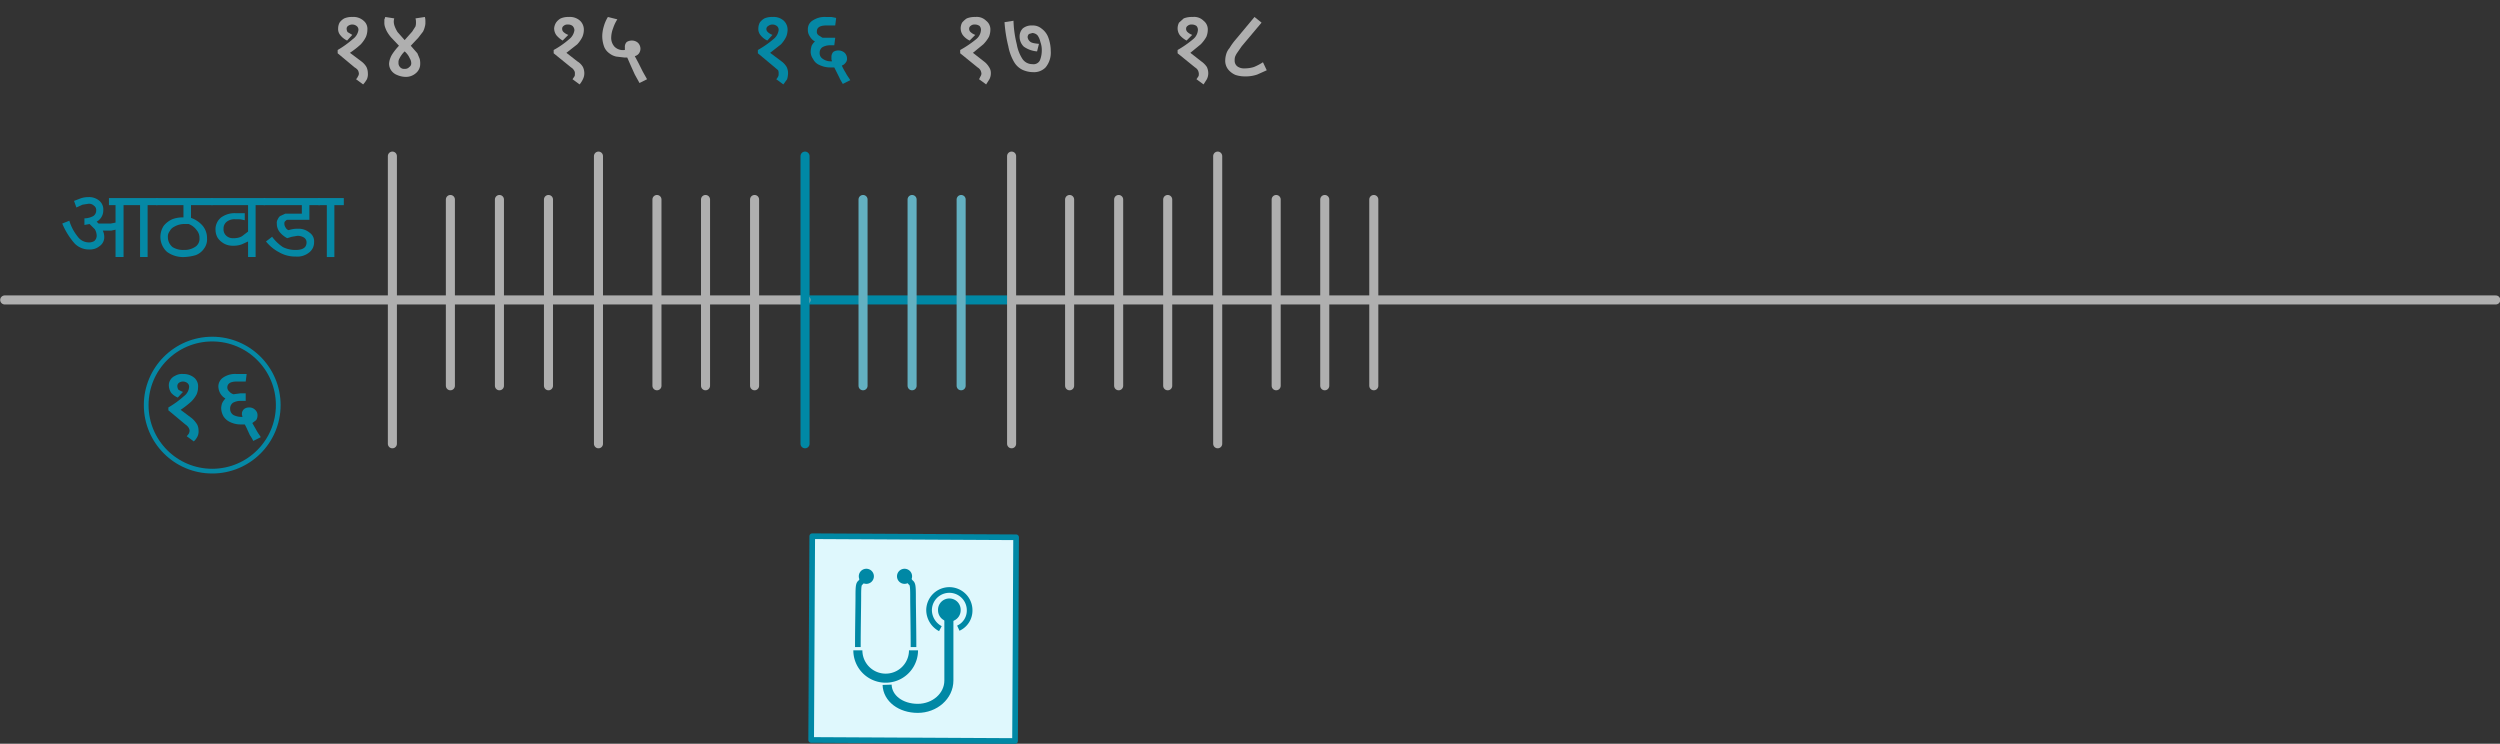 <svg xmlns="http://www.w3.org/2000/svg" viewBox="0 0 530.1 157.7"><rect x="0" y="0" width="530.1" height="157.7" fill="#333333" stroke="none"/><defs><style>.cls-1,.cls-10,.cls-2,.cls-3,.cls-5,.cls-6{fill:none;}.cls-1{stroke:#afafaf;}.cls-1,.cls-2,.cls-3{stroke-linecap:round;}.cls-1,.cls-2,.cls-3,.cls-5,.cls-6{stroke-linejoin:round;}.cls-1,.cls-2,.cls-3,.cls-6{stroke-width:1.92px;}.cls-2,.cls-5,.cls-6{stroke:#0088a5;}.cls-3{stroke:#63b0c1;}.cls-4{fill:#dff8fd;}.cls-5{stroke-width:1.2px;}.cls-7{fill:#0088a5;}.cls-8{fill:#afafaf;}.cls-9{fill:#0588a5;}.cls-10{stroke:#0588a5;stroke-miterlimit:10;}</style></defs><g id="Layer_2" data-name="Layer 2"><g id="Layer_1-2" data-name="Layer 1"><line class="cls-1" x1="215.2" y1="63.6" x2="529.2" y2="63.6"/><line class="cls-2" x1="169.8" y1="63.6" x2="214.1" y2="63.6"/><line class="cls-1" x1="1" y1="63.6" x2="170.9" y2="63.6"/><line class="cls-1" x1="126.9" y1="33.1" x2="126.9" y2="94.1"/><line class="cls-1" x1="214.5" y1="33.1" x2="214.5" y2="94.1"/><line class="cls-1" x1="258.2" y1="33.1" x2="258.2" y2="94.1"/><line class="cls-1" x1="83.2" y1="33.1" x2="83.2" y2="94.1"/><line class="cls-2" x1="170.7" y1="33.1" x2="170.7" y2="94.1"/><line class="cls-1" x1="139.3" y1="42.3" x2="139.3" y2="81.8"/><line class="cls-1" x1="149.6" y1="42.3" x2="149.6" y2="81.8"/><line class="cls-1" x1="160" y1="42.3" x2="160" y2="81.8"/><line class="cls-3" x1="183" y1="42.3" x2="183" y2="81.8"/><line class="cls-3" x1="193.4" y1="42.3" x2="193.4" y2="81.8"/><line class="cls-3" x1="203.8" y1="42.3" x2="203.8" y2="81.8"/><line class="cls-1" x1="226.8" y1="42.3" x2="226.8" y2="81.8"/><line class="cls-1" x1="237.2" y1="42.3" x2="237.2" y2="81.8"/><line class="cls-1" x1="247.6" y1="42.3" x2="247.6" y2="81.8"/><line class="cls-1" x1="270.6" y1="42.3" x2="270.6" y2="81.8"/><line class="cls-1" x1="280.9" y1="42.3" x2="280.9" y2="81.8"/><line class="cls-1" x1="291.3" y1="42.3" x2="291.3" y2="81.8"/><line class="cls-1" x1="95.5" y1="42.3" x2="95.5" y2="81.8"/><line class="cls-1" x1="105.9" y1="42.3" x2="105.9" y2="81.8"/><line class="cls-1" x1="116.3" y1="42.3" x2="116.3" y2="81.8"/><rect class="cls-4" x="172.1" y="113.8" width="43.2" height="43.23" transform="translate(57.3 328.4) rotate(-89.7)"/><rect class="cls-5" x="172.1" y="113.8" width="43.2" height="43.23" transform="translate(57.3 328.4) rotate(-89.7)"/><path class="cls-5" d="M183.8,122.2a8,8,0,0,0-1.3,1.3c-.4.3-.5.6-.5,2.9s-.1,6.6-.1,10.8"/><path class="cls-6" d="M193.7,137.9a5.9,5.9,0,1,1-11.8,0"/><path class="cls-5" d="M191.8,122.2a8,8,0,0,1,1.3,1.3c.4.3.5.6.5,2.9s.1,6.6.1,10.8"/><path class="cls-6" d="M201.2,129.1v15.2c0,3.3-3,5.9-6.6,5.9s-6.4-2.1-6.5-5"/><path class="cls-7" d="M201.3,126.9a2.4,2.4,0,0,1,2.4,2.5,2.4,2.4,0,0,1-4.8,0,2.4,2.4,0,0,1,2.4-2.5"/><path class="cls-5" d="M199.4,133.3a4.5,4.5,0,0,1-2.4-3.9,4.3,4.3,0,1,1,8.6,0,4.1,4.1,0,0,1-2.4,3.8"/><path class="cls-7" d="M183.7,120.6a1.6,1.6,0,1,1,0,3.2,1.6,1.6,0,1,1,0-3.2"/><path class="cls-7" d="M191.8,120.6a1.6,1.6,0,1,1-1.6,1.6,1.6,1.6,0,0,1,1.6-1.6"/><path class="cls-8" d="M74.7,3.6a3.2,3.2,0,0,1,2.4.8,2.2,2.2,0,0,1,.8,1.9,4,4,0,0,1-.3,1.5,6.6,6.6,0,0,1-1.1,1.6,18.6,18.6,0,0,1-2.3,1.8L76.6,13a4,4,0,0,1,1.1,1.2,3.1,3.1,0,0,1,.3,1.3,2.7,2.7,0,0,1-.2,1.3,5.9,5.9,0,0,1-.8,1.1l-1.5-1.1a2.1,2.1,0,0,0,.4-.6,1.1,1.1,0,0,0,.2-.6,1.9,1.9,0,0,0-.2-.7,2.2,2.2,0,0,0-.7-.6l-3.6-3v-.7a20.7,20.7,0,0,0,3.2-2.3A2.9,2.9,0,0,0,76,6.4a1,1,0,0,0-.4-.9,1.5,1.5,0,0,0-1.8,0,.7.7,0,0,0-.3.6,1.4,1.4,0,0,0,.2.7l1,.6L73.6,8.6a4,4,0,0,1-1.4-1.1A2,2,0,0,1,71.7,6,2.7,2.7,0,0,1,72,4.8a3,3,0,0,1,1-.9A4,4,0,0,1,74.7,3.6Z"/><path class="cls-8" d="M89.1,13.6a2.5,2.5,0,0,1-.9,1.9,3.2,3.2,0,0,1-2.3.8,4.7,4.7,0,0,1-1.7-.4A2.7,2.7,0,0,1,83,15a2.5,2.5,0,0,1-.5-1.5,3.6,3.6,0,0,1,.2-1,4.5,4.5,0,0,1,.6-1.2,13.1,13.1,0,0,1,1.3-1.6L82.9,7.9A7.7,7.7,0,0,1,82,6.6a6.9,6.9,0,0,1-.4-1,2.8,2.8,0,0,1-.1-.9V4.1c.1-.1.1-.3.2-.5l1.9.3a2.2,2.2,0,0,0-.1.8,2.9,2.9,0,0,0,.2.9,6.6,6.6,0,0,0,.6,1.2l1.5,1.7,1.6-1.8.7-1.1a2.8,2.8,0,0,0,.1-.9,2.5,2.5,0,0,0-.1-.8l2-.3a4.1,4.1,0,0,1,.1,1.1,2.8,2.8,0,0,1-.1.9,4.9,4.9,0,0,1-.4,1.1L88.7,8,87.1,9.7l1.4,1.6.5,1.2A4.1,4.1,0,0,1,89.1,13.6Zm-4.6-.3a1.2,1.2,0,0,0,.3.9,1.1,1.1,0,0,0,1,.4,1.2,1.2,0,0,0,1-.4.9.9,0,0,0,.4-.8,1.9,1.9,0,0,0-.3-1,4,4,0,0,0-1.1-1.5,5.5,5.5,0,0,0-1.1,1.5A1.5,1.5,0,0,0,84.5,13.3Z"/><path class="cls-8" d="M120.6,3.6a3.2,3.2,0,0,1,2.4.8,2.6,2.6,0,0,1,.8,1.9,4,4,0,0,1-.3,1.5,6.6,6.6,0,0,1-1.1,1.6l-2.3,1.8,2.3,1.8a3.4,3.4,0,0,1,1.2,1.2,3.1,3.1,0,0,1,.3,1.3,2.8,2.8,0,0,1-.3,1.3,4.9,4.9,0,0,1-.7,1.1l-1.5-1.1.4-.6c.1-.1.1-.4.1-.6a1,1,0,0,0-.2-.7,1.7,1.7,0,0,0-.6-.6l-3.7-3v-.7a18.1,18.1,0,0,0,3.3-2.3,2.9,2.9,0,0,0,1.1-1.9,1.3,1.3,0,0,0-.4-.9,1.5,1.5,0,0,0-1-.3,1.2,1.2,0,0,0-.9.3.7.7,0,0,0-.3.6.9.9,0,0,0,.3.7,2.9,2.9,0,0,0,1,.6l-1.2,1.2A5.3,5.3,0,0,1,118,7.5a2.5,2.5,0,0,1-.5-1.5,2.8,2.8,0,0,1,.4-1.2,3,3,0,0,1,1-.9A4,4,0,0,1,120.6,3.6Z"/><path class="cls-8" d="M135.6,17.6l-1-1.8-.9-2-.7-1.6h-.6l-1.7-.2a3.5,3.5,0,0,1-1.5-.7,3.1,3.1,0,0,1-1.1-1.4,6.7,6.7,0,0,1-.4-2.2,7.5,7.5,0,0,1,.3-2,7.8,7.8,0,0,1,.9-2.1l2,.5A8.2,8.2,0,0,0,130,6a5.8,5.8,0,0,0-.4,1.9,2.8,2.8,0,0,0,.7,2,2.5,2.5,0,0,0,2.1.7h.1V10a1.4,1.4,0,0,1,.4-1.1,2,2,0,0,1,1.1-.3,1.9,1.9,0,0,1,1.3.5,1.8,1.8,0,0,1,.5,1.2,1.7,1.7,0,0,1-.3,1,1.5,1.5,0,0,1-.9.6l.8,1.5.9,1.8.9,1.6Z"/><path class="cls-9" d="M163.8,3.6a3.2,3.2,0,0,1,2.4.8,2.6,2.6,0,0,1,.8,1.9,4,4,0,0,1-.3,1.5,6.6,6.6,0,0,1-1.1,1.6l-2.3,1.8,2.4,1.8a4,4,0,0,1,1.1,1.2,3.1,3.1,0,0,1,.3,1.3,5.1,5.1,0,0,1-.2,1.3l-.8,1.1-1.5-1.1a2.1,2.1,0,0,0,.4-.6c.1-.1.1-.4.1-.6a1.7,1.7,0,0,0-.1-.7l-.7-.6-3.6-3v-.7A20.7,20.7,0,0,0,164,8.3a2.9,2.9,0,0,0,1.1-1.9,1,1,0,0,0-.4-.9,1.5,1.5,0,0,0-1.8,0,.8.8,0,0,0-.4.6.9.9,0,0,0,.3.7,2.9,2.9,0,0,0,1,.6l-1.1,1.2a4,4,0,0,1-1.4-1.1,2,2,0,0,1-.5-1.5,2.7,2.7,0,0,1,.3-1.2,3,3,0,0,1,1-.9A4,4,0,0,1,163.8,3.6Z"/><path class="cls-9" d="M178.7,17.8c-.2-.4-.5-.8-.7-1.3l-.6-1.2-.5-1h-.8a5.2,5.2,0,0,1-2.3-.5,2.6,2.6,0,0,1-1.4-1.3,2.6,2.6,0,0,1-.5-1.7,5.2,5.2,0,0,1,.2-1.1,2.8,2.8,0,0,1,.7-.9,2.9,2.9,0,0,1-1.1-1.1,2.4,2.4,0,0,1-.4-1.5,2.1,2.1,0,0,1,1.1-1.9,4.5,4.5,0,0,1,2.7-.7h1.2l1,.2-.2,1.6h-1.9c-1.3,0-2,.4-2,1.3a.9.9,0,0,0,.4.8l.8.5h2.7l-.2,1.6h-1a3.3,3.3,0,0,0-1.5.4,1.4,1.4,0,0,0-.6,1.2,1.4,1.4,0,0,0,.7,1.3,2.8,2.8,0,0,0,1.6.5h.3c0-.2-.1-.3-.1-.4V12a1.5,1.5,0,0,1,.4-1,1.9,1.9,0,0,1,1-.3,2,2,0,0,1,1.4.5,1.7,1.7,0,0,1,.5,1.2,1.2,1.2,0,0,1-.3.9,1.6,1.6,0,0,1-.8.6,10.9,10.9,0,0,0,.8,1.5c.3.6.7,1.1,1,1.6Z"/><path class="cls-8" d="M206.8,3.6a2.8,2.8,0,0,1,2.3.8,2.3,2.3,0,0,1,.9,1.9,4,4,0,0,1-.3,1.5,7.4,7.4,0,0,1-1.2,1.6l-2.2,1.8,2.3,1.8a4,4,0,0,1,1.1,1.2,2.2,2.2,0,0,1,.4,1.3,2.8,2.8,0,0,1-.3,1.3l-.7,1.1-1.5-1.1.3-.6a1.1,1.1,0,0,0,.2-.6,1.9,1.9,0,0,0-.2-.7,1.7,1.7,0,0,0-.6-.6l-3.7-3v-.7A22.5,22.5,0,0,0,207,8.3a2.7,2.7,0,0,0,1-1.9,1.2,1.2,0,0,0-.3-.9,1.7,1.7,0,0,0-1-.3,1.2,1.2,0,0,0-.9.3.7.7,0,0,0-.3.6.9.9,0,0,0,.3.7,2.9,2.9,0,0,0,1,.6l-1.2,1.2a4,4,0,0,1-1.4-1.1,2.5,2.5,0,0,1-.5-1.5,2.7,2.7,0,0,1,.3-1.2,4.5,4.5,0,0,1,1-.9A4.5,4.5,0,0,1,206.8,3.6Z"/><path class="cls-8" d="M222.8,10.8a4.9,4.9,0,0,1-1.1,3.5,3.4,3.4,0,0,1-2.6,1,5.6,5.6,0,0,1-2.3-.5,4.2,4.2,0,0,1-1.8-1.7,10.4,10.4,0,0,1-1.2-3.3,28.8,28.8,0,0,1-.8-5.1l1.9-.3a23.2,23.2,0,0,0,.7,5,8.3,8.3,0,0,0,1.2,3.1,2.5,2.5,0,0,0,2.1,1.1,1.5,1.5,0,0,0,1.6-.8,5.6,5.6,0,0,0,.4-2.1,4.8,4.8,0,0,0-.3-1.8,3.7,3.7,0,0,0-.6-1.4,1.6,1.6,0,0,0-1.1-.5l-.7.2a.9.9,0,0,0-.3.7,1.4,1.4,0,0,0,.5.9c.3.3.9.4,1.9.5l-.4,1.6a5.7,5.7,0,0,1-2.8-1,2.9,2.9,0,0,1-.9-2.1,2.4,2.4,0,0,1,.7-1.8,3,3,0,0,1,2-.6,2.9,2.9,0,0,1,2,.7A4,4,0,0,1,222.3,8,8.2,8.2,0,0,1,222.8,10.8Z"/><path class="cls-8" d="M252.9,3.6a2.8,2.8,0,0,1,2.3.8,2.3,2.3,0,0,1,.9,1.9,4,4,0,0,1-.3,1.5,7.4,7.4,0,0,1-1.2,1.6l-2.2,1.8,2.3,1.8a4.5,4.5,0,0,1,1.2,1.2,3.1,3.1,0,0,1,.3,1.3,2.8,2.8,0,0,1-.3,1.3l-.7,1.1-1.5-1.1.4-.6c.1-.1.1-.4.1-.6a1.9,1.9,0,0,0-.2-.7,1.7,1.7,0,0,0-.6-.6l-3.7-3v-.7a22.5,22.5,0,0,0,3.3-2.3,2.7,2.7,0,0,0,1-1.9,1.2,1.2,0,0,0-.3-.9,1.7,1.7,0,0,0-1-.3,1.2,1.2,0,0,0-.9.3.7.7,0,0,0-.3.6.9.9,0,0,0,.3.7,2.9,2.9,0,0,0,1,.6l-1.2,1.2a5.3,5.3,0,0,1-1.4-1.1,2.5,2.5,0,0,1-.5-1.5,2.7,2.7,0,0,1,.3-1.2l1-.9A4.8,4.8,0,0,1,252.9,3.6Z"/><path class="cls-8" d="M264,16.2a6.4,6.4,0,0,1-2-.3,4,4,0,0,1-1.6-1.2,3,3,0,0,1-.6-2,5,5,0,0,1,.2-1.2,3.3,3.3,0,0,1,.7-1.3A12.9,12.9,0,0,1,262,8.4l4-4.8,1.5,1.2-4.2,5-.9,1.3a4.1,4.1,0,0,0-.5.9,2.2,2.2,0,0,0-.1.8,1.5,1.5,0,0,0,.6,1.3,2.4,2.4,0,0,0,1.5.4,6.4,6.4,0,0,0,2-.3,11.8,11.8,0,0,0,1.9-1l.8,1.7-2,.9A7.5,7.5,0,0,1,264,16.2Z"/><path class="cls-9" d="M22.1,50.1a2.3,2.3,0,0,1-1,2.1,3.2,3.2,0,0,1-2.2.7,4.2,4.2,0,0,1-3.1-1.3,15.3,15.3,0,0,1-2.6-4.2l1.5-.6a9.8,9.8,0,0,0,1.8,3.4,2.9,2.9,0,0,0,2.3,1.2,2.1,2.1,0,0,0,1.2-.3,1.5,1.5,0,0,0,.5-1.2,2.8,2.8,0,0,0-.4-1.3L19,47.5l-1.1.2V46.3a4,4,0,0,0,1.9-.5,1.4,1.4,0,0,0,.6-1.2,1.1,1.1,0,0,0-.5-1,1.5,1.5,0,0,0-1.1-.4l-1.3.2-1.3.6-.5-1.4,1.3-.5a4.7,4.7,0,0,1,1.7-.3,3.3,3.3,0,0,1,2.4.8,2.4,2.4,0,0,1,.8,2A2.7,2.7,0,0,1,20.5,47l.4.4h2.6l1-.2V43.5H23.1V42H33.4v1.5H31.3v11H29.7v-11H26.2v11H24.5V48.7l-.9.2H21.8A3.1,3.1,0,0,1,22.1,50.1Z"/><path class="cls-9" d="M45.1,43.5H40.5v2.7A5.8,5.8,0,0,1,43,47.9a4.1,4.1,0,0,1,.9,2.6,3.3,3.3,0,0,1-.7,2.3,3.7,3.7,0,0,1-1.7,1.3,10,10,0,0,1-2.4.4,5.8,5.8,0,0,1-3.7-1.1,4.3,4.3,0,0,1-.7-5.5,4.9,4.9,0,0,1,1.8-1.4,6.1,6.1,0,0,1,2.4-.4h0V43.5H33.1V42h12ZM39,53a4.1,4.1,0,0,0,2.3-.6,2,2,0,0,0,1-1.9,2.5,2.5,0,0,0-.6-1.7A3.7,3.7,0,0,0,40,47.5h-.7a4.3,4.3,0,0,0-2.4.6,2,2,0,0,0-.9.9,1.8,1.8,0,0,0-.4,1.3,2.7,2.7,0,0,0,1,2.1A4.3,4.3,0,0,0,39,53Z"/><path class="cls-9" d="M56.2,43.5h-2v11H52.6V51.2l-1.3.6a4.8,4.8,0,0,1-1.8.3,3.8,3.8,0,0,1-1.9-.4,4.1,4.1,0,0,1-1.4-1.2,3.4,3.4,0,0,1-.5-1.7,3.2,3.2,0,0,1,1.2-2.7,4.9,4.9,0,0,1,3-.9h2v1.5l-.9-.2H50a2.7,2.7,0,0,0-1.9.5,1.8,1.8,0,0,0-.7,1.5,1.8,1.8,0,0,0,.6,1.5,2,2,0,0,0,1.5.5,3.4,3.4,0,0,0,1.8-.4l1.3-1V43.5H44.8V42H56.2Z"/><path class="cls-9" d="M63.1,50l-1.2.2-1,.3a5.1,5.1,0,0,1-1.6-1.3,2.8,2.8,0,0,1-.6-1.8,1.3,1.3,0,0,1,.2-.9,1.8,1.8,0,0,1,.5-.7l1.1-.5H64V43.5H55.9V42H67.8v1.5H65.6v3.1H61a.5.5,0,0,0-.4.2.6.6,0,0,0-.3.6,1.4,1.4,0,0,0,.3.9,1,1,0,0,0,.6.5,6,6,0,0,1,2-.3,3.6,3.6,0,0,1,2.4.8,2.2,2.2,0,0,1,1,2,2.7,2.7,0,0,1-1,2.2,4,4,0,0,1-2.9.9,6.8,6.8,0,0,1-3.5-.9,8.9,8.9,0,0,1-2.8-2.3l1.3-1A9,9,0,0,0,60,52.4a6,6,0,0,0,2.7.6c1.5,0,2.3-.5,2.3-1.6a1.2,1.2,0,0,0-.5-1A2.6,2.6,0,0,0,63.1,50Z"/><path class="cls-9" d="M70.9,43.5v11H69.3v-11H67.5V42h5.4v1.5Z"/><circle class="cls-10" cx="45" cy="85.9" r="14"/><path class="cls-9" d="M38.8,79.3a3.6,3.6,0,0,1,2.4.8,2.4,2.4,0,0,1,.8,2,4,4,0,0,1-.3,1.5,6.3,6.3,0,0,1-1.1,1.5,18.6,18.6,0,0,1-2.3,1.8l2.4,1.8A5.8,5.8,0,0,1,41.8,90a2.8,2.8,0,0,1,.3,1.3,2.5,2.5,0,0,1-.2,1.2,3.8,3.8,0,0,1-.8,1.1l-1.5-1.1L40,92a1.4,1.4,0,0,0,.2-.7,1.4,1.4,0,0,0-.2-.6,2.3,2.3,0,0,0-.7-.7l-3.6-3v-.6A20.2,20.2,0,0,0,39,84a2.7,2.7,0,0,0,1.1-1.9,1,1,0,0,0-.4-.9,1.5,1.5,0,0,0-1.8,0,.9.9,0,0,0-.3.7,1.9,1.9,0,0,0,.2.7,4.6,4.6,0,0,0,1,.5l-1.1,1.2a3.9,3.9,0,0,1-1.4-1,3,3,0,0,1-.5-1.6,2,2,0,0,1,.3-1.1,2.2,2.2,0,0,1,1-.9A2.9,2.9,0,0,1,38.8,79.3Z"/><path class="cls-9" d="M53.7,93.5a7.5,7.5,0,0,0-.7-1.2L52.4,91a9.3,9.3,0,0,0-.5-1h-.8a5.2,5.2,0,0,1-2.3-.5,3.3,3.3,0,0,1-1.4-1.2,3.7,3.7,0,0,1-.5-1.8,3.6,3.6,0,0,1,.2-1,3.6,3.6,0,0,1,.7-1,2.9,2.9,0,0,1-1.1-1.1,3.3,3.3,0,0,1-.4-1.4,2.3,2.3,0,0,1,1.1-2,4.5,4.5,0,0,1,2.7-.7h2.2l-.2,1.6H50.2c-1.3,0-2,.4-2,1.3a1.2,1.2,0,0,0,.4.8,2,2,0,0,0,.9.6l1.5-.2h1.1v1.6H50.9a3.3,3.3,0,0,0-1.5.4,1.5,1.5,0,0,0-.6,1.3,1.5,1.5,0,0,0,.7,1.3,3.8,3.8,0,0,0,1.6.4h.3a.8.8,0,0,0-.1-.4v-.2a1.3,1.3,0,0,1,.5-1.1,1.7,1.7,0,0,1,1-.3,1.7,1.7,0,0,1,1.3.5,1.5,1.5,0,0,1,.5,1.2,1.7,1.7,0,0,1-.3,1l-.8.6.8,1.4c.3.6.7,1.1,1,1.6Z"/></g></g></svg>